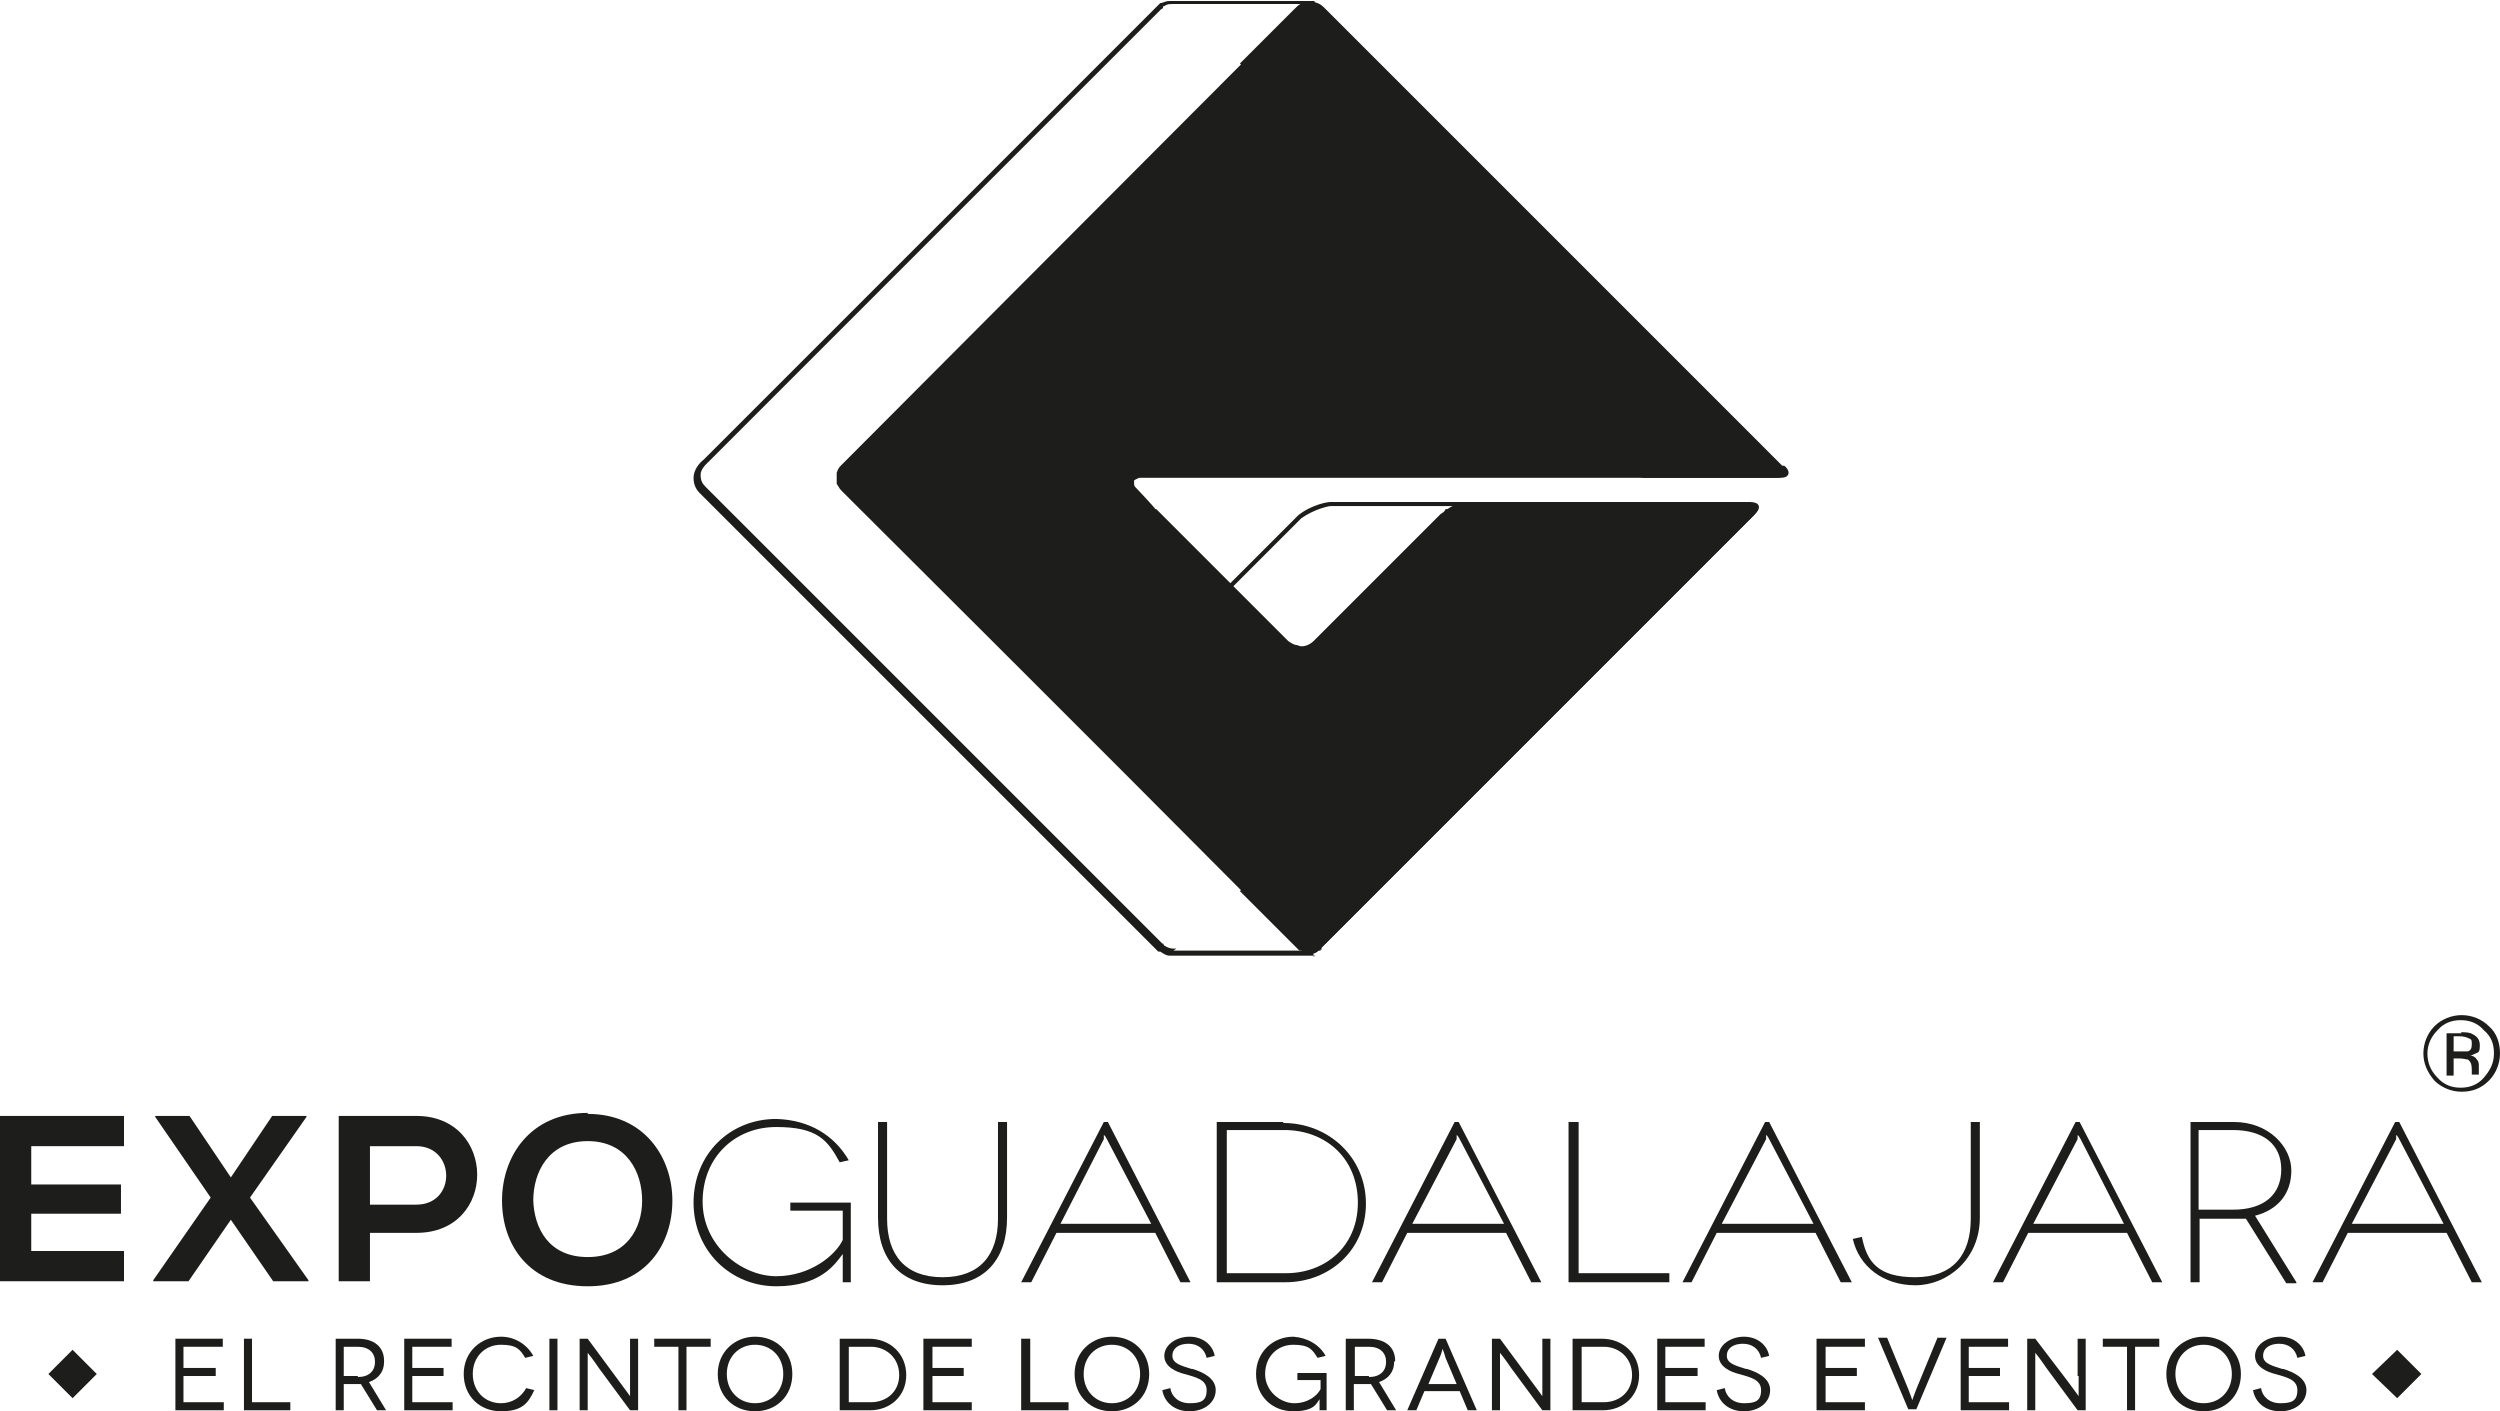 <?xml version="1.0" encoding="UTF-8"?>
<svg xmlns="http://www.w3.org/2000/svg" id="Capa_1" version="1.1" viewBox="0 0 248 140">
  <defs>
    <style> .st0 { fill: #1d1d1b; } </style>
  </defs>
  <path class="st0" d="M83.6,127.2h.8v-7.9h-6v.8h5.2v2.9c-.7,1.5-3.2,3.6-6.6,3.6s-7.3-3-7.3-7.4,3.2-7.4,7.3-7.4,5.1,1.3,6.3,3.5l.9-.2c-1.4-2.4-3.8-4-7.2-4.1-4.6,0-8.2,3.5-8.2,8.3s3.7,8.3,8.2,8.3,5.9-2.3,6.6-3.2v2.9Z"></path>
  <path class="st0" d="M99,120.9c0,3.6-1.8,5.8-5.5,5.8s-5.5-2.2-5.5-5.8v-9.6h-.9v9.5c0,4.1,2.2,6.7,6.4,6.7s6.4-2.6,6.4-6.7v-9.5h-.9v9.6Z"></path>
  <path class="st0" d="M105.2,121.4l4.3-8.4v-.4c.1,0,.3.4.3.4l4.4,8.4h-9ZM118.1,127.2l-8.2-15.9h-.4l-8.2,15.9h1l2.5-4.9h9.8l2.5,4.9h.9Z"></path>
  <path class="st0" d="M127.6,126.3h-5.9v-14.2h5.7c4.1,0,7.3,2.8,7.3,7.2s-3.3,7-7.1,7M127.3,111.3h-6.6v15.9h6.8c4.4,0,8-3.2,8-7.8s-3.7-8-8.2-8"></path>
  <path class="st0" d="M140.1,121.4l4.4-8.4v-.4c.1,0,.3.4.3.4l4.4,8.4h-9ZM152,127.2h.9l-8.2-15.9h-.4l-8.2,15.9h1l2.5-4.9h9.8l2.5,4.9Z"></path>
  <polygon class="st0" points="165.6 126.3 156.6 126.3 156.6 111.3 155.6 111.3 155.6 127.2 165.6 127.2 165.6 126.3"></polygon>
  <path class="st0" d="M170.8,121.4l4.4-8.4v-.4c.1,0,.3.4.3.4l4.4,8.4h-9ZM183.7,127.2l-8.2-15.9h-.4l-8.2,15.9h.9l2.5-4.9h9.8l2.5,4.9h1Z"></path>
  <path class="st0" d="M196.4,120.8v-9.5h-.9v9.6c0,3.6-1.8,5.8-5.5,5.8s-4.8-1.5-5.3-4l-.9.2c.6,2.7,3,4.6,6.2,4.6s6.4-2.6,6.4-6.7"></path>
  <path class="st0" d="M201.7,121.4l4.4-8.4v-.4c.1,0,.3.4.3.4l4.3,8.4h-9ZM205.9,111.3l-8.2,15.9h1l2.5-4.9h9.8l2.5,4.9h1l-8.2-15.9h-.4Z"></path>
  <path class="st0" d="M221.5,120h-3.4v-7.9h3.4c3,0,4.8,1.4,4.8,3.9s-1.7,4-4.8,4M227.8,127.2l-4.1-6.6c2.3-.6,3.6-2.2,3.6-4.5s-2.2-4.8-5.7-4.8h-4.3v15.9h.9v-6.3h3.4c.4,0,.8,0,1.2,0l4,6.4h1Z"></path>
  <path class="st0" d="M233.3,121.4l4.4-8.4v-.4c.1,0,.3.4.3.4l4.4,8.4h-9ZM238,111.3h-.4l-8.2,15.9h1l2.5-4.9h9.8l2.5,4.9h1l-8.2-15.9Z"></path>
  <polygon class="st0" points="0 127.1 12.3 127.1 12.3 124.1 3.1 124.1 3.1 120.4 12 120.4 12 117.5 3.1 117.5 3.1 113.7 12.3 113.7 12.3 110.7 0 110.7 0 127.1"></polygon>
  <polygon class="st0" points="30.4 110.8 30.4 110.7 27 110.7 22.9 116.8 18.8 110.7 15.4 110.7 15.4 110.8 20.9 118.8 15.2 127 15.2 127.1 18.7 127.1 22.9 121 27.1 127.1 30.6 127.1 30.6 127 24.8 118.8 30.4 110.8"></polygon>
  <path class="st0" d="M41.3,119.5h-4.6v-5.8h4.6c3.9,0,4,5.8,0,5.8M41.3,110.7c-2.6,0-5.2,0-7.7,0v16.4h3.1v-4.8h4.6c8.1,0,8-11.6,0-11.6"></path>
  <path class="st0" d="M58.3,124.7c-3.9,0-5.3-2.9-5.4-5.6,0-2.8,1.5-5.9,5.4-5.9s5.4,3.1,5.4,5.9c0,2.7-1.5,5.6-5.4,5.6M58.3,110.4c-5.7,0-8.5,4.3-8.5,8.7s2.7,8.5,8.5,8.5,8.4-4.2,8.4-8.5c0-4.3-2.8-8.6-8.4-8.6"></path>
  <polygon class="st0" points="18.2 136.5 21.4 136.5 21.4 135.7 18.2 135.7 18.2 133.6 22.1 133.6 22.1 132.8 17.4 132.8 17.4 139.9 22.2 139.9 22.2 139.1 18.2 139.1 18.2 136.5"></polygon>
  <polygon class="st0" points="25 132.8 24.2 132.8 24.2 139.9 28.8 139.9 28.8 139.1 25 139.1 25 132.8"></polygon>
  <path class="st0" d="M35.5,136.5h-1.4v-2.9h1.4c1.1,0,1.7.6,1.7,1.5s-.6,1.5-1.7,1.5M38.1,135c0-1.4-1-2.2-2.6-2.2h-2.2v7.1h.8v-2.6h1.7s1.6,2.6,1.6,2.6h.9l-1.7-2.8c.9-.3,1.5-1,1.5-2"></path>
  <polygon class="st0" points="40.9 136.5 44 136.5 44 135.7 40.9 135.7 40.9 133.6 44.8 133.6 44.8 132.8 40.1 132.8 40.1 139.9 44.9 139.9 44.9 139.1 40.9 139.1 40.9 136.5"></polygon>
  <path class="st0" d="M49.7,139.2c-1.6,0-2.8-1.2-2.8-2.9s1.2-2.9,2.8-2.9,1.9.5,2.4,1.3l.8-.2c-.6-1.1-1.8-1.9-3.2-1.9-2,0-3.7,1.5-3.7,3.7s1.6,3.7,3.7,3.7,2.7-.8,3.3-2.1l-.8-.2c-.5.9-1.4,1.5-2.5,1.5"></path>
  <rect class="st0" x="54.5" y="132.8" width=".8" height="7.1"></rect>
  <path class="st0" d="M62.5,136.5c0,1,0,2,0,2h0s-.5-.7-1.1-1.5l-3.1-4.2h-.8v7.1h.8v-3.7c0-1.1,0-2,0-2h0s.5.6,1.1,1.5l3.1,4.2h.8v-7.1h-.8v3.7Z"></path>
  <polygon class="st0" points="64.9 133.6 67.3 133.6 67.3 139.9 68.1 139.9 68.1 133.6 70.5 133.6 70.5 132.8 64.9 132.8 64.9 133.6"></polygon>
  <path class="st0" d="M74.9,139.2c-1.6,0-2.8-1.2-2.8-2.9s1.2-2.9,2.8-2.9,2.8,1.2,2.8,2.9-1.2,2.9-2.8,2.9M74.9,132.6c-2,0-3.7,1.5-3.7,3.7s1.6,3.7,3.7,3.7,3.7-1.5,3.7-3.7-1.6-3.7-3.7-3.7"></path>
  <path class="st0" d="M86.4,139.1h-2.2v-5.5h2.2c1.5,0,2.8,1.1,2.8,2.8s-1.3,2.7-2.8,2.7M86.3,132.8h-3v7.1h3c2,0,3.6-1.4,3.6-3.5s-1.6-3.6-3.7-3.6"></path>
  <polygon class="st0" points="92.5 136.5 95.6 136.5 95.6 135.7 92.5 135.7 92.5 133.6 96.4 133.6 96.4 132.8 91.6 132.8 91.6 139.9 96.4 139.9 96.4 139.1 92.5 139.1 92.5 136.5"></polygon>
  <polygon class="st0" points="102.2 132.8 101.3 132.8 101.3 139.9 106 139.9 106 139.1 102.2 139.1 102.2 132.8"></polygon>
  <path class="st0" d="M110.3,139.2c-1.6,0-2.8-1.2-2.8-2.9s1.2-2.9,2.8-2.9,2.8,1.2,2.8,2.9-1.2,2.9-2.8,2.9M110.3,132.6c-2,0-3.7,1.5-3.7,3.7s1.6,3.7,3.7,3.7,3.7-1.5,3.7-3.7-1.6-3.7-3.7-3.7"></path>
  <path class="st0" d="M118.2,135.8c-.9-.3-1.9-.5-1.9-1.3s.7-1.2,1.6-1.2,1.6.5,1.8,1.4l.8-.2c-.2-1.1-1.2-1.9-2.5-1.9s-2.5.8-2.5,1.9,1.2,1.6,2,1.8c1,.3,2.2.5,2.2,1.6s-.6,1.3-1.7,1.3-1.8-.7-1.9-1.5l-.8.2c.2,1.2,1.2,2.1,2.7,2.1s2.6-.9,2.6-2.1-1.3-1.8-2.3-2.1"></path>
  <path class="st0" d="M128.8,136.9h2.2v.9c-.3.6-1.2,1.4-2.6,1.4s-2.9-1.2-2.9-2.9,1.2-2.9,2.8-2.9,1.9.5,2.4,1.3l.8-.2c-.6-1.1-1.8-1.8-3.2-1.9-2,0-3.7,1.5-3.7,3.7s1.6,3.7,3.7,3.7,2.3-.8,2.6-1.2h0s0,.2,0,1.1h.7v-3.7h-2.9v.7Z"></path>
  <path class="st0" d="M135.8,136.5h-1.4v-2.9h1.4c1.1,0,1.7.6,1.7,1.5s-.6,1.5-1.7,1.5M138.4,135c0-1.4-1-2.2-2.7-2.2h-2.2v7.1h.8v-2.6h1.7s1.6,2.6,1.6,2.6h.9l-1.7-2.8c.9-.3,1.5-1,1.5-2"></path>
  <path class="st0" d="M141.7,137.3l1.1-2.6c.2-.4.3-.9.3-.9h0s.2.5.3.9l1.1,2.6h-2.9ZM142.7,132.8l-3.1,7.1h.9l.8-1.9h3.5l.8,1.9h.9l-3.1-7.1h-.8Z"></path>
  <path class="st0" d="M153,136.5c0,1,0,2,0,2h0s-.5-.7-1.1-1.5l-3.1-4.2h-.8v7.1h.8v-3.7c0-1.1,0-2,0-2h0s.5.6,1.1,1.5l3.1,4.2h.8v-7.1h-.8v3.7Z"></path>
  <path class="st0" d="M159.1,139.1h-2.2v-5.5h2.2c1.5,0,2.8,1.1,2.8,2.8s-1.3,2.7-2.8,2.7M159,132.8h-3v7.1h3c2,0,3.6-1.4,3.6-3.5s-1.6-3.6-3.7-3.6"></path>
  <polygon class="st0" points="165.2 136.5 168.4 136.5 168.4 135.7 165.2 135.7 165.2 133.6 169.1 133.6 169.1 132.8 164.4 132.8 164.4 139.9 169.2 139.9 169.2 139.1 165.2 139.1 165.2 136.5"></polygon>
  <path class="st0" d="M173.2,135.8c-.9-.3-1.9-.5-1.9-1.3s.7-1.2,1.6-1.2,1.6.5,1.8,1.4l.8-.2c-.2-1.1-1.2-1.9-2.5-1.9s-2.5.8-2.5,1.9,1.2,1.6,2,1.8c1,.3,2.2.5,2.2,1.6s-.6,1.3-1.7,1.3-1.8-.7-1.9-1.5l-.8.2c.2,1.2,1.2,2.1,2.7,2.1s2.6-.9,2.6-2.1-1.3-1.8-2.3-2.1"></path>
  <polygon class="st0" points="181.1 136.5 184.2 136.5 184.2 135.7 181.1 135.7 181.1 133.6 185 133.6 185 132.8 180.2 132.8 180.2 139.9 185 139.9 185 139.1 181.1 139.1 181.1 136.5"></polygon>
  <path class="st0" d="M190.1,137.8c-.2.5-.4,1.1-.4,1.1h0s-.2-.6-.4-1.1l-2.1-5.1h-.9l3,7.1h.8l3-7.1h-.9l-2.1,5.1Z"></path>
  <polygon class="st0" points="195.3 136.5 198.4 136.5 198.4 135.7 195.3 135.7 195.3 133.6 199.2 133.6 199.2 132.8 194.5 132.8 194.5 139.9 199.3 139.9 199.3 139.1 195.3 139.1 195.3 136.5"></polygon>
  <path class="st0" d="M206.2,136.5c0,1,0,2,0,2h0s-.5-.7-1.1-1.5l-3.2-4.2h-.8v7.1h.8v-3.7c0-1.1,0-2,0-2h0s.5.6,1.1,1.5l3.1,4.2h.8v-7.1h-.8v3.7Z"></path>
  <polygon class="st0" points="208.6 133.6 211 133.6 211 139.9 211.8 139.9 211.8 133.6 214.2 133.6 214.2 132.8 208.6 132.8 208.6 133.6"></polygon>
  <path class="st0" d="M218.6,139.2c-1.6,0-2.8-1.2-2.8-2.9s1.2-2.9,2.8-2.9,2.8,1.2,2.8,2.9-1.2,2.9-2.8,2.9M218.6,132.6c-2,0-3.7,1.5-3.7,3.7s1.6,3.7,3.7,3.7,3.7-1.5,3.7-3.7-1.7-3.7-3.7-3.7"></path>
  <path class="st0" d="M226.4,135.8c-.9-.3-1.9-.5-1.9-1.3s.7-1.2,1.6-1.2,1.6.5,1.8,1.4l.8-.2c-.2-1.1-1.2-1.9-2.5-1.9s-2.5.8-2.5,1.9,1.2,1.6,2,1.8c1,.3,2.2.5,2.2,1.6s-.6,1.3-1.7,1.3-1.8-.7-1.9-1.5l-.8.2c.2,1.2,1.2,2.1,2.7,2.1s2.6-.9,2.6-2.1-1.3-1.8-2.3-2.1"></path>
  <polygon class="st0" points="4.8 136.3 7.2 138.7 9.6 136.3 7.2 133.9 4.8 136.3"></polygon>
  <polygon class="st0" points="235.3 136.3 237.8 138.7 240.2 136.3 237.8 133.9 235.3 136.3"></polygon>
  <g>
    <path class="st0" d="M130.5,94.8h-14.5c-.3,0-.6-.2-.9-.4h-.2c0,0-.2-.2-.2-.2,0,0,0,0,0,0l-45.3-45.3c-.4-.4-.6-.9-.6-1.5,0-.8.6-1.5,1-1.8L114.6.8c0,0,.2-.2.3-.3l.2-.2h.1c.3-.1.5-.2.8-.2h0s.1,0,.1,0c0,0,0,0,0,0h0s14.3,0,14.3,0v7.1h-6.6l-.4,23.3-22.5,10,18.3,20.2,9.6-9.6h0c1.4-1.1,3-1.3,3.1-1.3h0s15.4,0,15.4,0l-22.9,37.4-.6.6h6.5v7.1ZM116.4,94.3h13.6v-6.2h-7.1l1.3-1.3,22.4-36.6h-14.6c-.2,0-1.6.3-2.9,1.2l-9.9,9.9-.2-.2-18.8-20.8,22.9-10.1.4-23-.4-.4h7V.4h-13.6s-.2,0-.2,0c0,0,0,0,0,0h0c-.3,0-.5,0-.8.2h0s0,0,0,0h-.1c0,.2-.1.3-.2.3h0s-44.8,44.8-44.8,44.8h0c-.3.3-.9.8-.9,1.4s.2.9.5,1.2l45.3,45.3s0,0,0,0h.1c0,.1.1.2.1.2h0c.3.2.6.3.9.3h.3s0,0,0,0Z"></path>
    <path class="st0" d="M176.8,46.2L131.3.7c-.4-.4-1-.6-1.6-.5h0c-.2,0-.4.1-.5.2-.2.1-.4.3-.7.6-.1.1-1.7,1.7-4.3,4.3h0s-.9.9-.9.9h0c-.4.4-.9.9-1.3,1.3h0c-11.6,11.6-34.7,34.8-38.6,38.7-.2.2-.3.4-.4.7h0s0,.3,0,.3h0c0,.1,0,.3,0,.3v.2s0,.1,0,.1v.2c0,0,0,0,0,0l.2.3c.1.2.2.3.4.5.7.7,26.8,26.7,39,39h0s0,0,0,0c.2.2.3.3.5.5h0s.7.7.7.7l5,5,.2.2h.2c0,.1.1.2.1.2h0c.3.2.6.2.9.1h.1s0,0,0,0c.2,0,.4-.1.6-.3h.2c0-.1,0-.2,0-.2l.2-.2c2.2-2.2,28.3-28.3,38.6-38.6l4.2-4.2h0c.7-.7.4-1.2-.5-1.2h-11.1s-2.6,0-2.6,0c0,0,0,0,0,0h-14.3c-.2,0-.6.1-1,.2h-.3c0,0,0,.1,0,.1l-.4.2h0s-.3.2-.3.2h-.2c0,.1-.2.3-.2.3l-.3.2-12.6,12.6c-.2.2-.4.3-.6.4-.3.1-.6.2-1,0h0c-.3,0-.6-.2-.9-.4-.2-.2-1.8-1.8-3.3-3.3l-2.2-2.2h0l-.2-.2h0s-7.4-7.4-7.4-7.4h-.1c0-.1-1.9-2.1-1.9-2.1-.1-.1-.2-.2-.2-.4,0,0,0-.1,0-.2,0,0,0,0,0-.1,0,0,0,0,0,0,0-.1.3-.2.5-.3h1.6c0,0,47.4,0,47.4,0h.8s0,0,0,0h1.2c7.1,0,12.2,0,12.3,0,.5,0,.8,0,1-.2.2-.2.2-.6-.3-1Z"></path>
    <path class="st0" d="M112.6,48.6c-.2-.2-.3-.4-.3-.5-.1-.4.5-.8,1-.8h-14c-1,0-1.1.6-.4,1.3l15.1,15c.7.7,1.8.7,2.4,0l5.6-5.6-9.4-9.4Z"></path>
    <path class="st0" d="M173.6,49.9h-13.7c1,0,1.2.5.5,1.2l-37.4,37.3,5.7,5.7.2.2h.2c0,.1.1.2.1.2h0c.3.2.6.2.9.1h.1s0,0,0,0c.2,0,.4-.1.6-.3h.2c0-.1,0-.2,0-.2l.2-.2c2.2-2.2,28.3-28.3,38.6-38.6l4.2-4.2h0c.7-.7.4-1.2-.5-1.2"></path>
    <path class="st0" d="M176.6,46.2L131.1.7c-.4-.4-1-.6-1.6-.5h0c-.2,0-.4.1-.5.2-.2.1-.4.3-.7.6-.1.1-2.1,2.1-5.3,5.3l39.9,39.9c.6.6.5,1.1-.2,1.2,7.6,0,13.1,0,13.2,0,.5,0,.8,0,1-.2.2-.2.2-.6-.3-1"></path>
  </g>
  <path class="st0" d="M246.9,107.2c-.8.8-1.7,1.1-2.7,1.1s-2-.4-2.7-1.1c-.7-.8-1.1-1.7-1.1-2.7s.4-2,1.1-2.7c.7-.7,1.7-1.1,2.7-1.1s2,.4,2.7,1.1c.8.7,1.1,1.7,1.1,2.7s-.4,2-1.1,2.7ZM241.8,102.2c-.6.6-1,1.4-1,2.3s.3,1.7,1,2.4c.6.7,1.4,1,2.3,1s1.7-.3,2.3-1c.6-.7,1-1.4,1-2.4s-.3-1.7-1-2.3c-.6-.7-1.4-1-2.3-1s-1.7.3-2.3,1ZM244.1,102.4c.5,0,.9,0,1.2.2.4.2.7.5.7,1.1s-.1.7-.4.8c-.1,0-.3.2-.6.2.3,0,.6.2.7.4.2.2.2.4.2.7v.3c0,0,0,.2,0,.3,0,.1,0,.2,0,.2h0c0,0-.7,0-.7,0h0c0,0,0,0,0,0h0v-.5c0-.5-.1-.8-.4-1-.2,0-.4-.1-.8-.1h-.6v1.7h-.7v-4.2h1.5ZM244.9,103c-.2-.1-.5-.2-.9-.2h-.6v1.5h.7c.3,0,.6,0,.7,0,.3-.1.4-.3.4-.7s0-.5-.3-.6Z"></path>
</svg>
